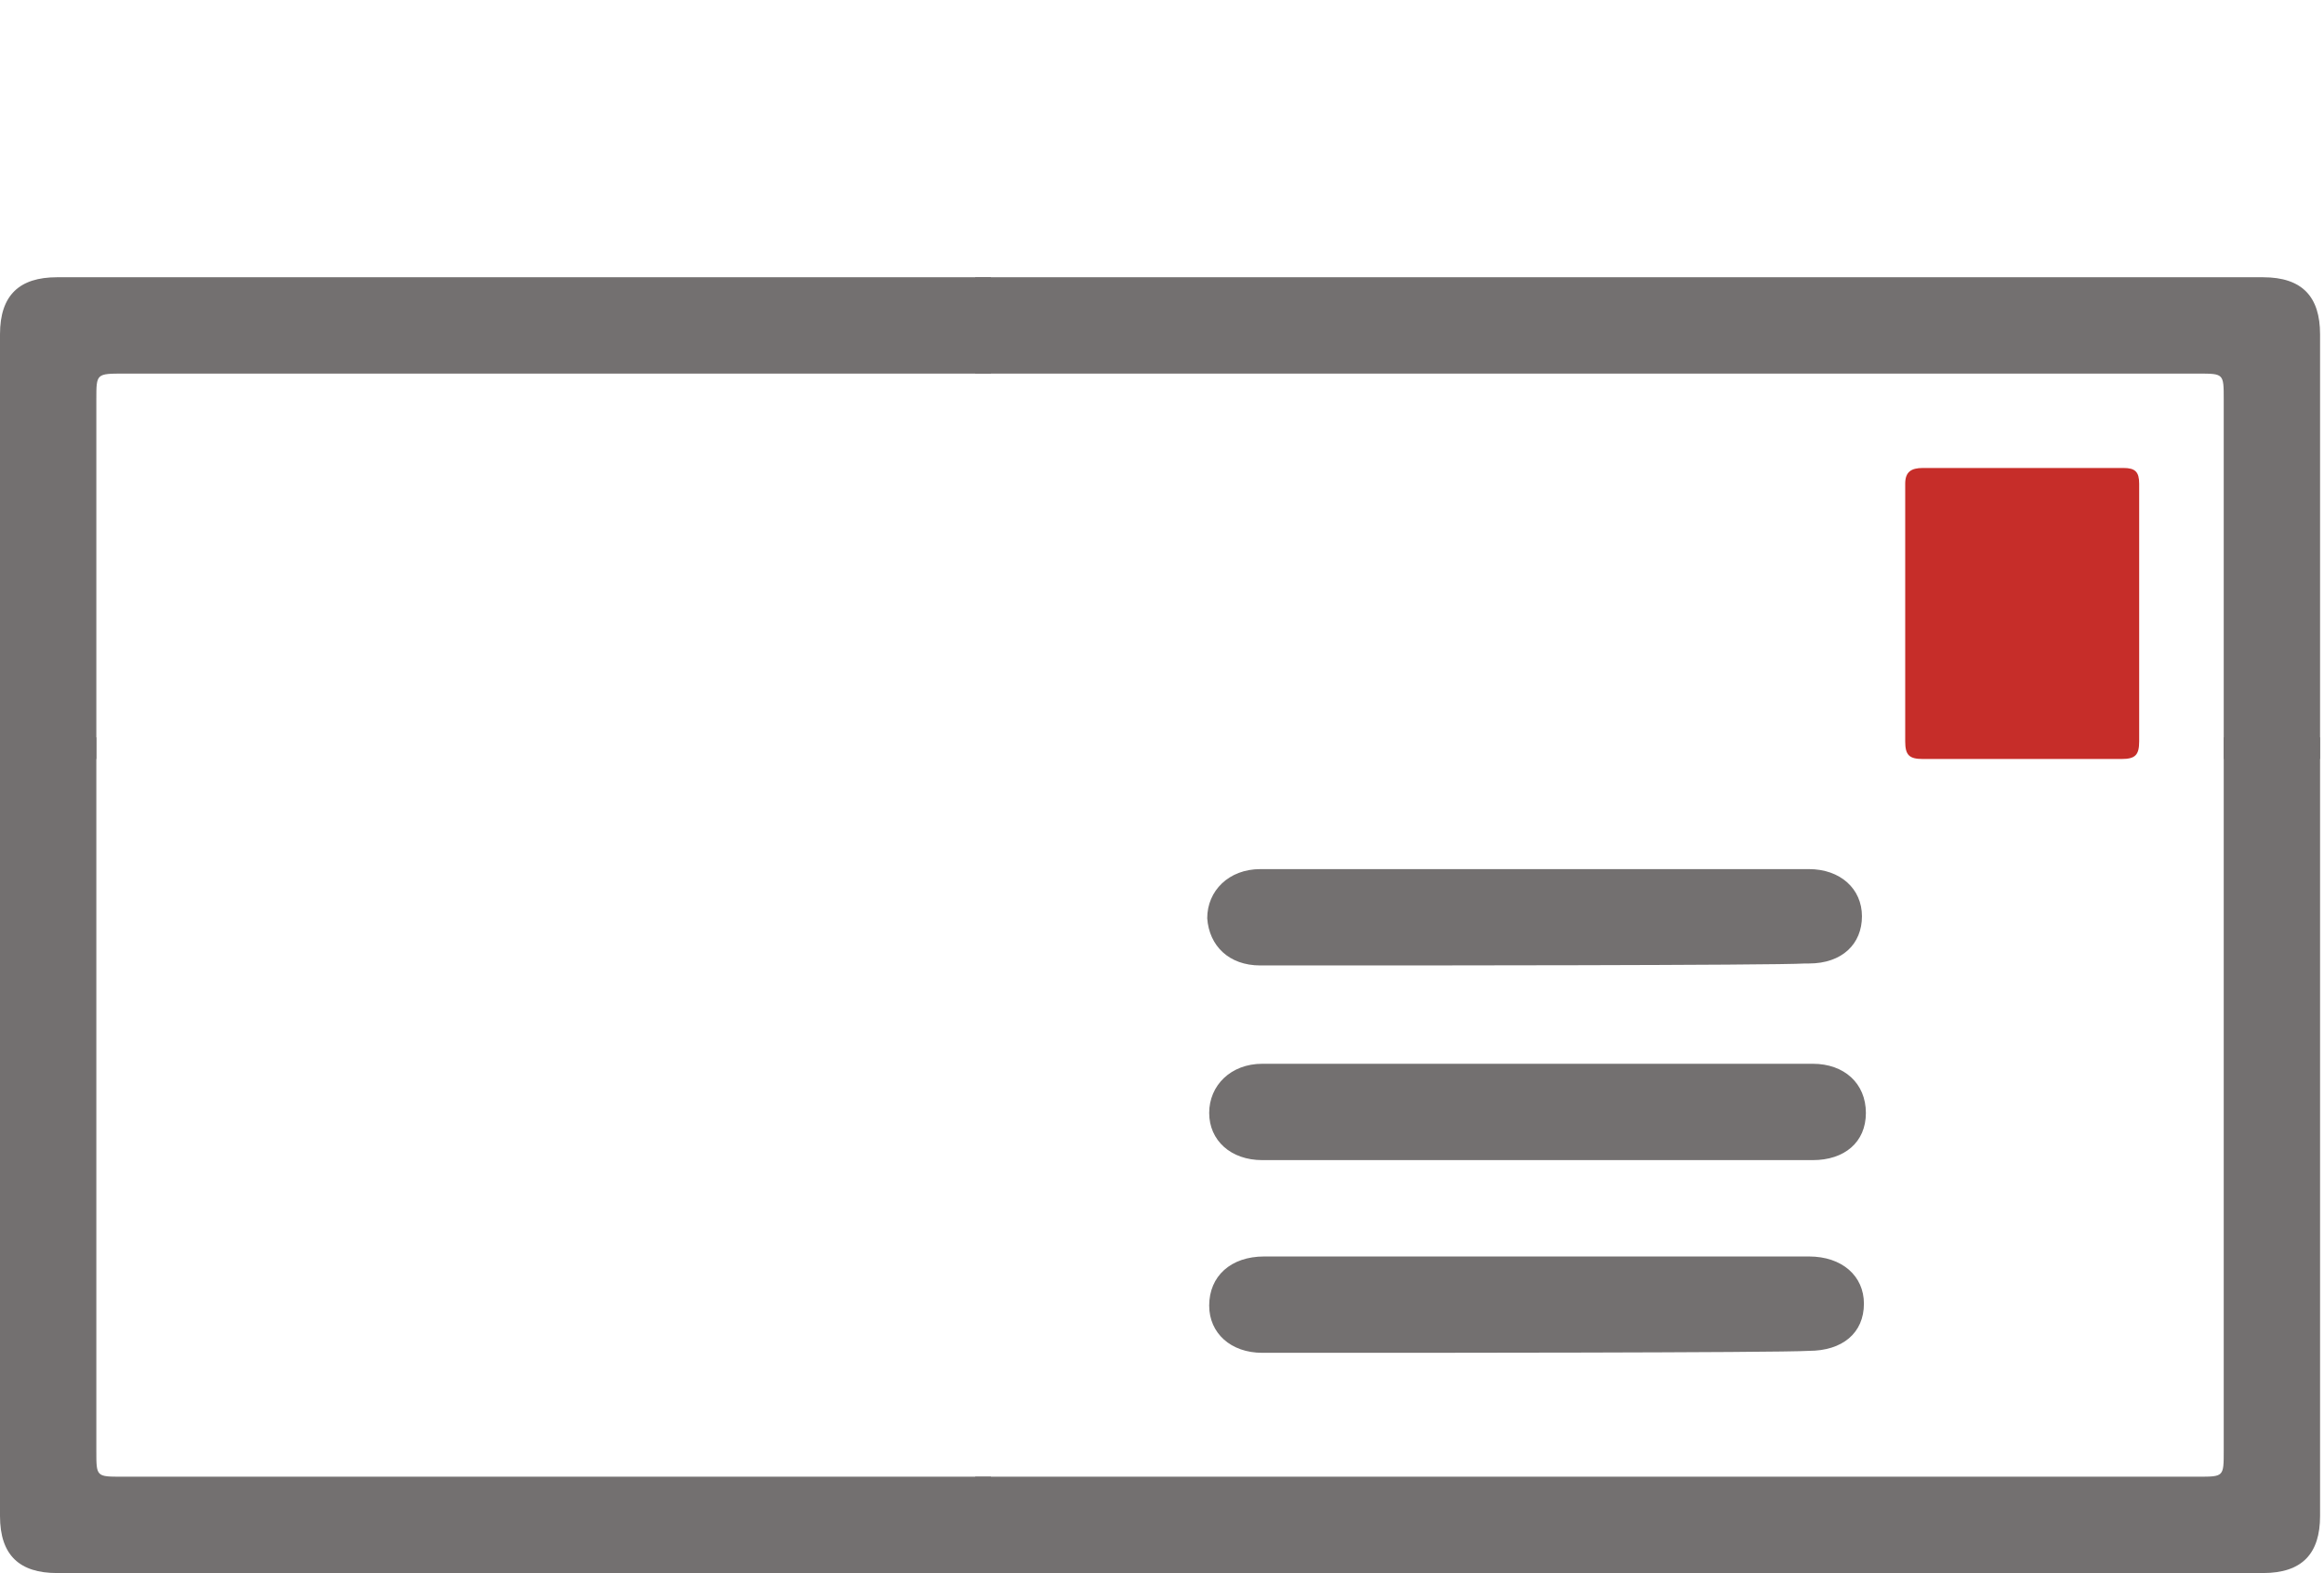 <?xml version="1.0" encoding="utf-8"?>
<!-- Generator: Adobe Illustrator 25.0.0, SVG Export Plug-In . SVG Version: 6.00 Build 0)  -->
<svg version="1.1" xmlns="http://www.w3.org/2000/svg" xmlns:xlink="http://www.w3.org/1999/xlink" x="0px" y="0px"
	 viewBox="0 0 118.2 80" style="enable-background:new 0 0 118.2 80;" xml:space="preserve">
<style type="text/css">
	.st0{display:none;}
	.st1{display:inline;fill:#333333;}
	.st2{fill:#737070;}
	.st3{fill:#C62D29;}
	.st4{fill:#333333;}
	.st5{fill-rule:evenodd;clip-rule:evenodd;fill:#C62D29;}
	.st6{clip-path:url(#SVGID_2_);fill:#333333;}
	.st7{display:inline;fill:#C62D29;}
	.st8{display:inline;fill:#F0E7D6;}
	.st9{display:inline;fill:#737070;}
	.st10{display:inline;}
</style>
<g id="back" class="st0">
	<rect class="st1" width="100" height="80"/>
</g>
<g id="Layer_1">
	<path class="st3" d="M96.9,31.1c0,2.2,0,4.4,0,6.6c0,0.7,0.2,0.9,0.9,0.9c3.4,0,6.7,0,10.1,0c0.7,0,0.9-0.2,0.9-0.9
		c0-4.4,0-8.8,0-13.1c0-0.6-0.2-0.8-0.8-0.8c-3.4,0-6.8,0-10.2,0c-0.6,0-0.9,0.2-0.9,0.8C96.9,26.7,96.9,28.9,96.9,31.1z"/>
	<path class="st2" d="M69.1,59c-1.6,0-3.3,0-4.9,0c-1.6,0-2.7-1-2.7-2.4c0-1.4,1.1-2.5,2.7-2.5c3.3,0,24.6,0,28,0
		c1.6,0,2.7,1,2.7,2.5c0,1.5-1.1,2.4-2.7,2.4C90.4,59,70.8,59,69.1,59z"/>
	<path class="st2" d="M69.1,49.1c-1.7,0-3.3,0-5,0c-1.6,0-2.6-1-2.7-2.4c0-1.4,1.1-2.5,2.7-2.5c3.3,0,24.6,0,27.9,0
		c1.6,0,2.7,1,2.7,2.4c0,1.4-1,2.4-2.7,2.4c-0.1,0-0.1,0-0.2,0C90.3,49.1,70.7,49.1,69.1,49.1z"/>
	<path class="st2" d="M69.2,68.8c-1.7,0-3.3,0-5,0c-1.6,0-2.7-1-2.7-2.4c0-1.5,1.1-2.5,2.8-2.5c3.2,0,24.5,0,27.7,0
		c1.7,0,2.8,1,2.8,2.4c0,1.5-1.1,2.4-2.8,2.4C90.4,68.8,70.8,68.8,69.2,68.8z"/>
	<path class="st2" d="M113.1,20.3c0,18.1,0,0.2,0,18.3h4.9c0-19.2,0-2.4,0-21.6c0-1.9-0.9-2.9-2.9-2.9c-15.8,0-49.7,0-65.5,0V19
		c14.7,0,47.4,0,62.2,0C113.1,19,113.1,19,113.1,20.3z"/>
	<path class="st2" d="M4.9,20.3c0,18.1,0,0.2,0,18.3H0C0,19.4,0,36.2,0,17C0,15,1,14.1,2.9,14.1c15.8,0,31.7,0,47.5,0V19
		C35.7,19,21,19,6.3,19C4.9,19,4.9,19,4.9,20.3z"/>
	<path class="st2" d="M113.1,73.8c0-18.1,0-18.2,0-36.3h4.9c0,19.2,0,20.4,0,39.6c0,1.9-0.9,2.9-2.9,2.9c-15.8,0-49.7,0-65.5,0v-4.9
		c14.7,0,47.4,0,62.2,0C113.1,75.1,113.1,75.1,113.1,73.8z"/>
	<path class="st2" d="M4.9,73.8c0-18.1,0-18.2,0-36.3H0c0,19.2,0,20.4,0,39.6C0,79.1,1,80,2.9,80c15.8,0,31.7,0,47.5,0v-4.9
		c-14.7,0-29.4,0-44.2,0C4.9,75.1,4.9,75.1,4.9,73.8z"/>
</g>
<g id="Layer_2" class="st0">
</g>
</svg>
